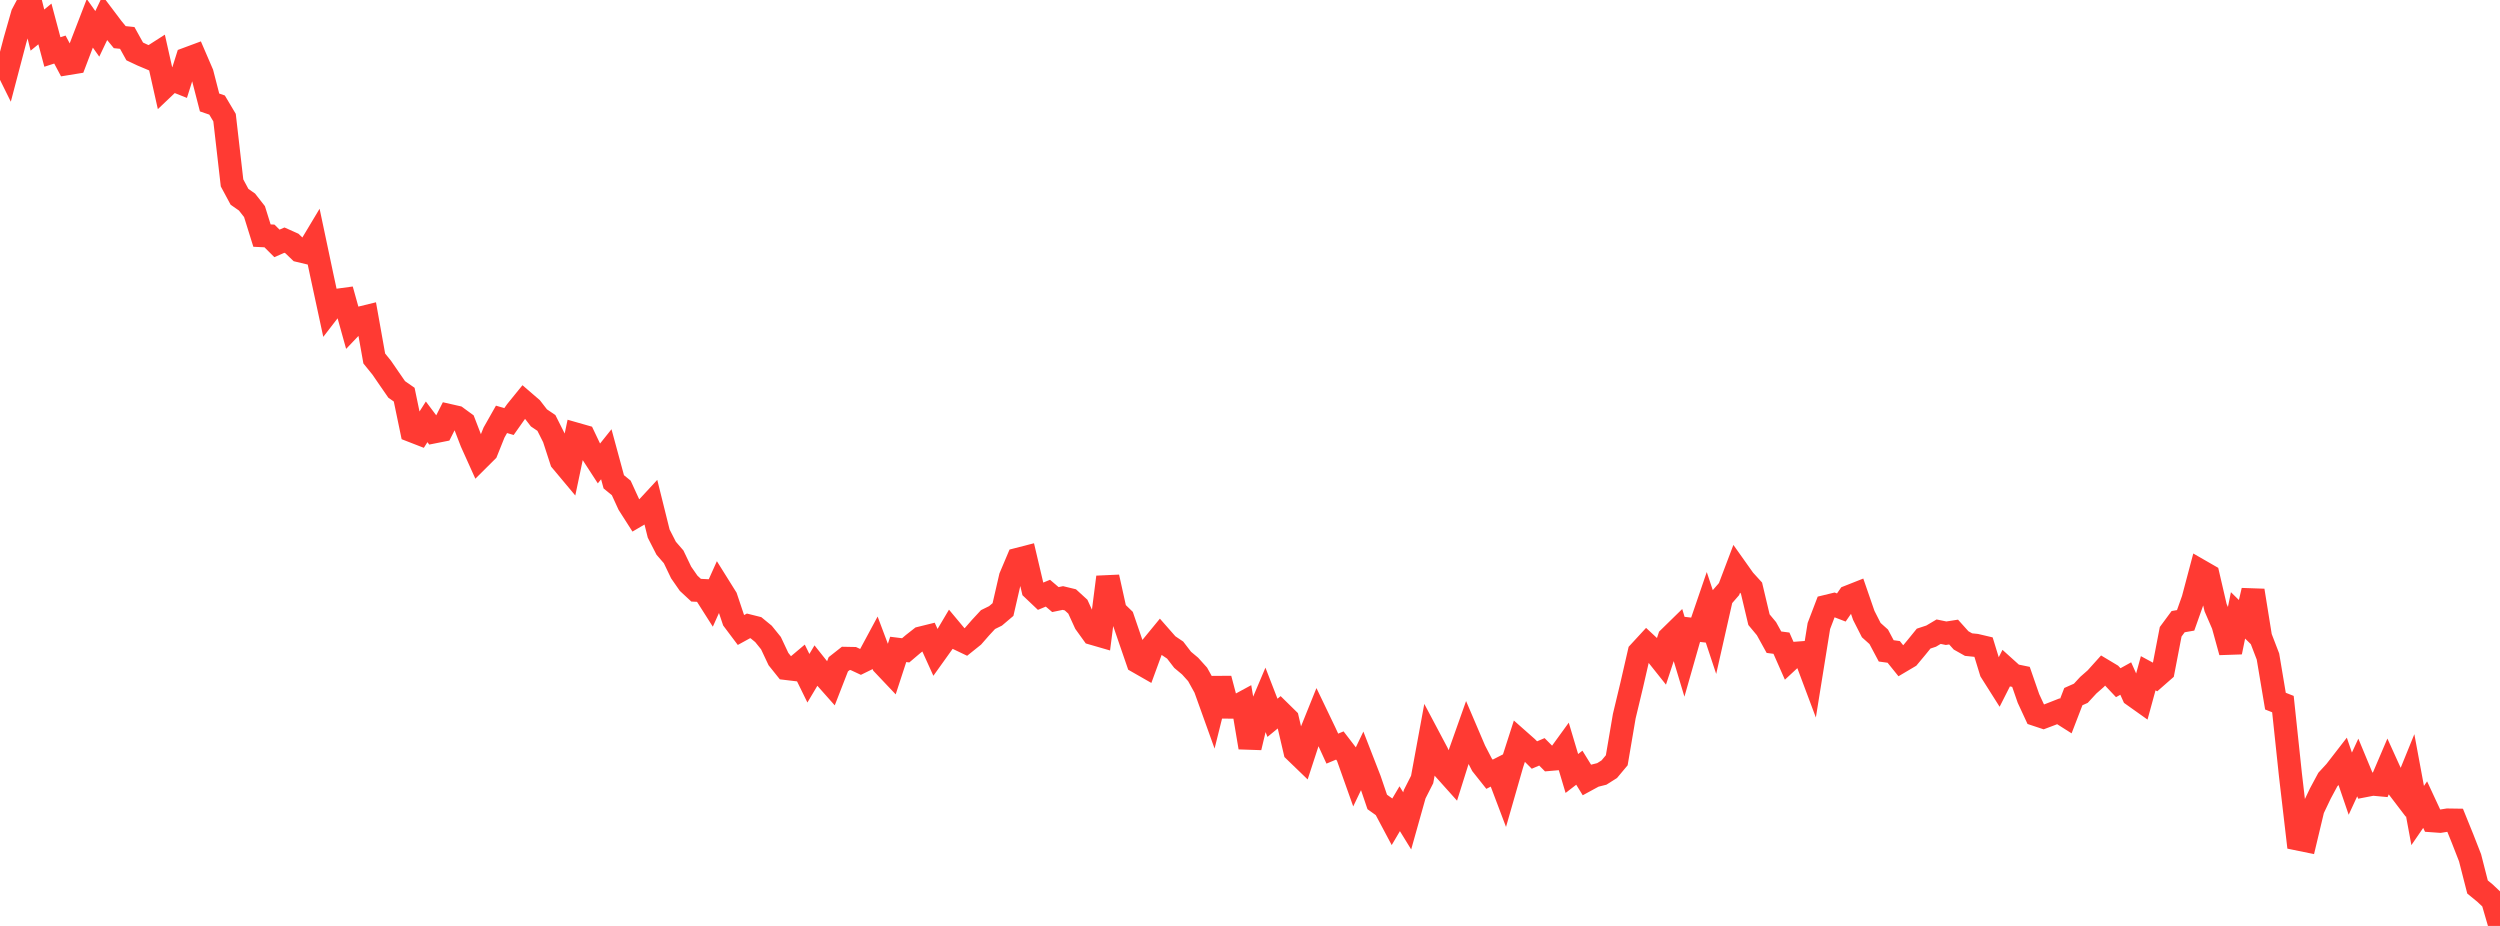 <?xml version="1.0" standalone="no"?>
<!DOCTYPE svg PUBLIC "-//W3C//DTD SVG 1.1//EN" "http://www.w3.org/Graphics/SVG/1.1/DTD/svg11.dtd">

<svg width="135" height="50" viewBox="0 0 135 50" preserveAspectRatio="none" 
  xmlns="http://www.w3.org/2000/svg"
  xmlns:xlink="http://www.w3.org/1999/xlink">


<polyline points="0.0, 2.902 0.404, 3.719 0.808, 2.181 1.213, 0.765 1.617, 0.0 2.021, 1.625 2.425, 1.293 2.829, 2.807 3.234, 2.676 3.638, 3.435 4.042, 3.369 4.446, 2.307 4.85, 1.259 5.254, 1.829 5.659, 0.978 6.063, 1.513 6.467, 2.006 6.871, 2.048 7.275, 2.777 7.68, 2.968 8.084, 3.138 8.488, 2.879 8.892, 4.681 9.296, 4.297 9.701, 4.458 10.105, 3.177 10.509, 3.027 10.913, 3.965 11.317, 5.534 11.722, 5.673 12.126, 6.353 12.53, 9.877 12.934, 10.628 13.338, 10.91 13.743, 11.427 14.147, 12.722 14.551, 12.741 14.955, 13.144 15.359, 12.967 15.763, 13.148 16.168, 13.537 16.572, 13.633 16.976, 12.959 17.38, 14.87 17.784, 16.744 18.189, 16.219 18.593, 16.164 18.997, 17.612 19.401, 17.188 19.805, 17.089 20.21, 19.358 20.614, 19.857 21.018, 20.446 21.422, 21.03 21.826, 21.311 22.231, 23.257 22.635, 23.414 23.039, 22.779 23.443, 23.317 23.847, 23.237 24.251, 22.439 24.656, 22.531 25.06, 22.826 25.464, 23.875 25.868, 24.771 26.272, 24.369 26.677, 23.359 27.081, 22.645 27.485, 22.764 27.889, 22.192 28.293, 21.695 28.698, 22.044 29.102, 22.566 29.506, 22.839 29.91, 23.643 30.314, 24.885 30.719, 25.369 31.123, 23.45 31.527, 23.565 31.931, 24.414 32.335, 25.036 32.74, 24.53 33.144, 26.018 33.548, 26.348 33.952, 27.229 34.356, 27.862 34.76, 27.625 35.165, 27.187 35.569, 28.813 35.973, 29.604 36.377, 30.071 36.781, 30.913 37.186, 31.496 37.59, 31.871 37.994, 31.891 38.398, 32.527 38.802, 31.628 39.207, 32.276 39.611, 33.481 40.015, 34.019 40.419, 33.797 40.823, 33.898 41.228, 34.23 41.632, 34.73 42.036, 35.589 42.44, 36.094 42.844, 36.142 43.249, 35.801 43.653, 36.625 44.057, 35.947 44.461, 36.455 44.865, 36.91 45.269, 35.872 45.674, 35.553 46.078, 35.561 46.482, 35.749 46.886, 35.551 47.29, 34.8 47.695, 35.877 48.099, 36.304 48.503, 35.068 48.907, 35.118 49.311, 34.775 49.716, 34.457 50.12, 34.357 50.524, 35.248 50.928, 34.683 51.332, 34.001 51.737, 34.486 52.141, 34.679 52.545, 34.355 52.949, 33.893 53.353, 33.457 53.757, 33.258 54.162, 32.915 54.566, 31.16 54.97, 30.204 55.374, 30.1 55.778, 31.816 56.183, 32.2 56.587, 32.032 56.991, 32.377 57.395, 32.293 57.799, 32.391 58.204, 32.761 58.608, 33.644 59.012, 34.205 59.416, 34.322 59.82, 31.163 60.225, 32.993 60.629, 33.385 61.033, 34.566 61.437, 35.738 61.841, 35.969 62.246, 34.864 62.65, 34.372 63.054, 34.832 63.458, 35.104 63.862, 35.63 64.266, 35.968 64.671, 36.417 65.075, 37.147 65.479, 38.272 65.883, 36.651 66.287, 38.181 66.692, 38.184 67.096, 37.965 67.5, 40.364 67.904, 38.672 68.308, 37.717 68.713, 38.762 69.117, 38.43 69.521, 38.827 69.925, 40.557 70.329, 40.947 70.734, 39.706 71.138, 38.704 71.542, 39.546 71.946, 40.426 72.35, 40.257 72.754, 40.782 73.159, 41.921 73.563, 41.077 73.967, 42.116 74.371, 43.305 74.775, 43.594 75.18, 44.356 75.584, 43.671 75.988, 44.327 76.392, 42.889 76.796, 42.092 77.201, 39.891 77.605, 40.653 78.009, 41.551 78.413, 42.002 78.817, 40.717 79.222, 39.575 79.626, 40.521 80.03, 41.3 80.434, 41.809 80.838, 41.603 81.243, 42.673 81.647, 41.265 82.051, 40.009 82.455, 40.366 82.859, 40.771 83.263, 40.599 83.668, 41.007 84.072, 40.972 84.476, 40.415 84.88, 41.768 85.284, 41.456 85.689, 42.113 86.093, 41.893 86.497, 41.792 86.901, 41.537 87.305, 41.054 87.71, 38.675 88.114, 36.989 88.518, 35.229 88.922, 34.791 89.326, 35.167 89.731, 35.676 90.135, 34.45 90.539, 34.055 90.943, 35.398 91.347, 33.982 91.751, 34.029 92.156, 32.846 92.56, 34.063 92.964, 32.275 93.368, 31.811 93.772, 30.744 94.177, 31.315 94.581, 31.759 94.985, 33.462 95.389, 33.948 95.793, 34.679 96.198, 34.732 96.602, 35.649 97.006, 35.274 97.41, 35.243 97.814, 36.32 98.219, 33.805 98.623, 32.747 99.027, 32.649 99.431, 32.805 99.835, 32.223 100.24, 32.063 100.644, 33.232 101.048, 34.026 101.452, 34.388 101.856, 35.147 102.26, 35.203 102.665, 35.705 103.069, 35.466 103.473, 34.981 103.877, 34.484 104.281, 34.351 104.686, 34.111 105.09, 34.194 105.494, 34.131 105.898, 34.581 106.302, 34.809 106.707, 34.85 107.111, 34.945 107.515, 36.262 107.919, 36.901 108.323, 36.103 108.728, 36.468 109.132, 36.551 109.536, 37.715 109.94, 38.587 110.344, 38.721 110.749, 38.568 111.153, 38.409 111.557, 38.665 111.961, 37.617 112.365, 37.437 112.769, 36.999 113.174, 36.644 113.578, 36.195 113.982, 36.437 114.386, 36.865 114.79, 36.641 115.195, 37.544 115.599, 37.831 116.003, 36.356 116.407, 36.574 116.811, 36.22 117.216, 34.116 117.62, 33.569 118.024, 33.499 118.428, 32.361 118.832, 30.837 119.237, 31.07 119.641, 32.811 120.045, 33.745 120.449, 35.213 120.853, 33.23 121.257, 33.627 121.662, 31.889 122.066, 34.401 122.47, 35.453 122.874, 37.861 123.278, 38.021 123.683, 41.838 124.087, 45.305 124.491, 45.388 124.895, 43.696 125.299, 42.849 125.704, 42.095 126.108, 41.656 126.512, 41.134 126.916, 42.318 127.32, 41.444 127.725, 42.42 128.129, 42.342 128.533, 42.379 128.937, 41.433 129.341, 42.323 129.746, 42.854 130.15, 41.86 130.554, 44.038 130.958, 43.45 131.362, 44.319 131.766, 44.348 132.171, 44.283 132.575, 44.289 132.979, 45.286 133.383, 46.32 133.787, 47.898 134.192, 48.229 134.596, 48.612 135.0, 50.0" fill="none" stroke="#ff3a33" stroke-width="1.25"/>

</svg>